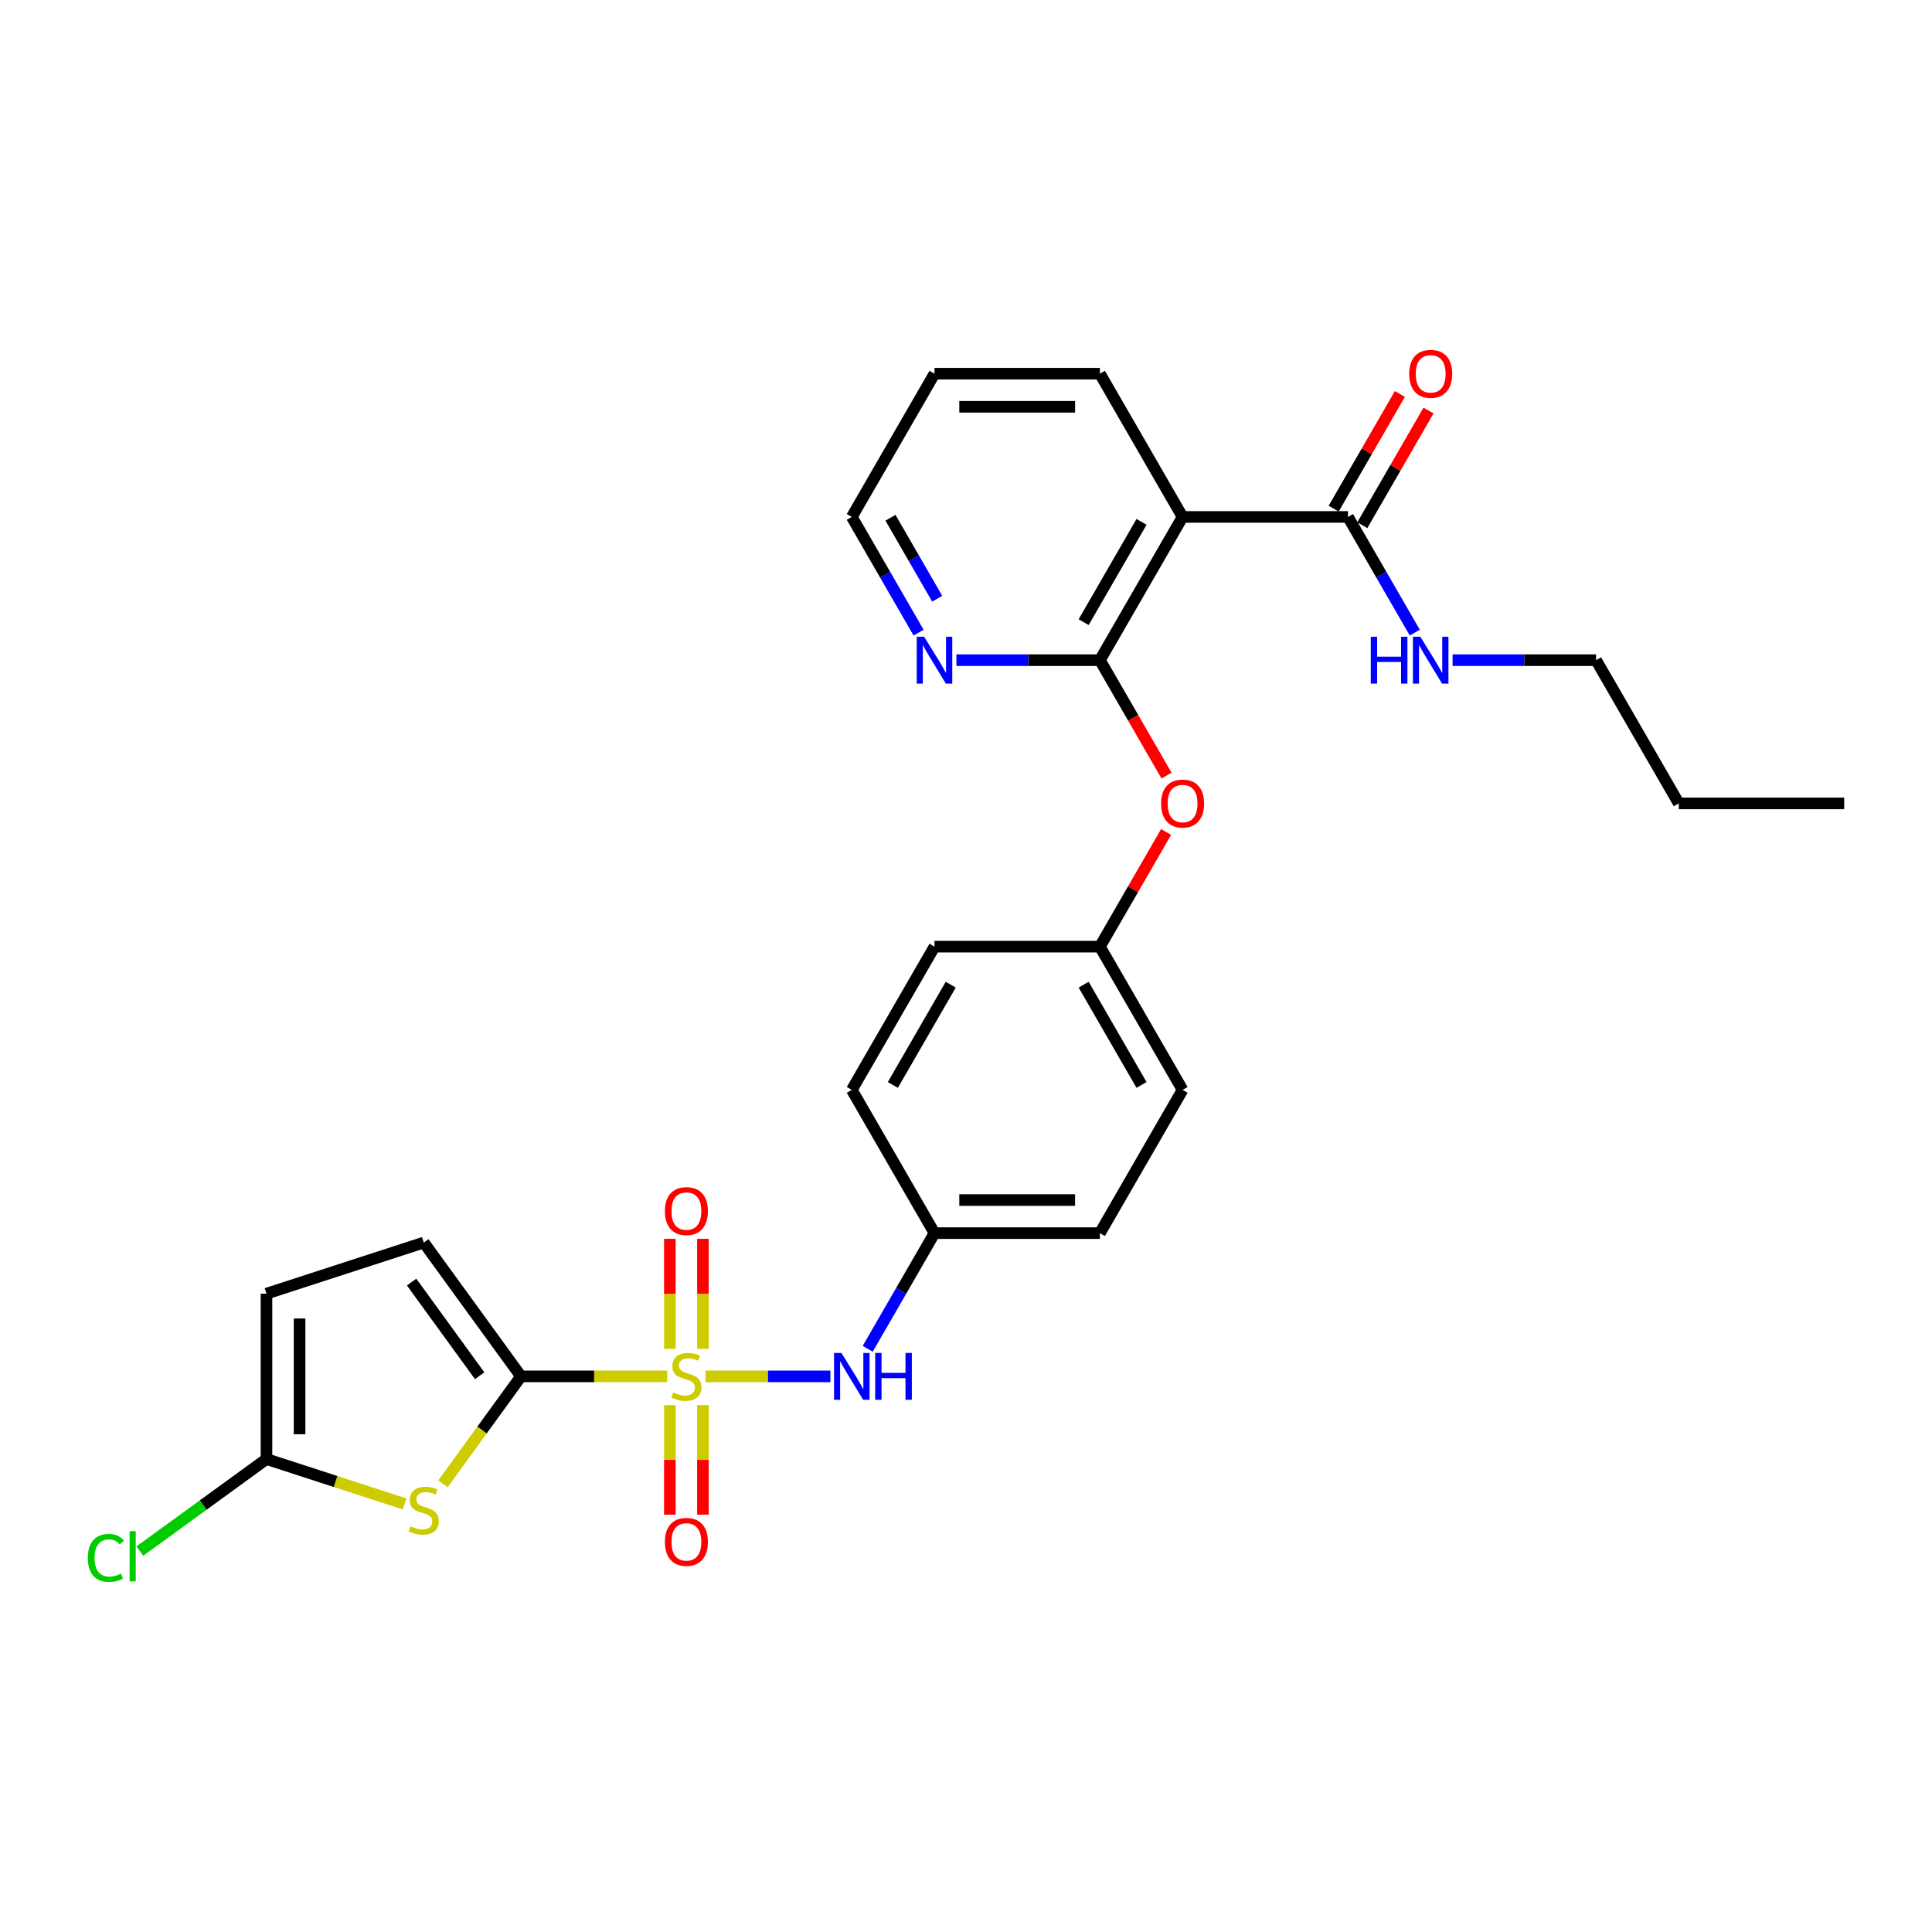 <?xml version='1.0' encoding='iso-8859-1'?>
<svg version='1.1' baseProfile='full'
              xmlns='http://www.w3.org/2000/svg'
                      xmlns:rdkit='http://www.rdkit.org/xml'
                      xmlns:xlink='http://www.w3.org/1999/xlink'
                  xml:space='preserve'
width='1000px' height='1000px' viewBox='0 0 1000 1000'>
<!-- END OF HEADER -->
<rect style='opacity:1.0;fill:#FFFFFF;stroke:none' width='1000' height='1000' x='0' y='0'> </rect>
<path class='bond-0' d='M 345.366,712.405 L 307.518,712.405' style='fill:none;fill-rule:evenodd;stroke:#CCCC00;stroke-width:6px;stroke-linecap:butt;stroke-linejoin:miter;stroke-opacity:1' />
<path class='bond-0' d='M 307.518,712.405 L 269.671,712.405' style='fill:none;fill-rule:evenodd;stroke:#000000;stroke-width:6px;stroke-linecap:butt;stroke-linejoin:miter;stroke-opacity:1' />
<path class='bond-5' d='M 365.193,712.405 L 397.498,712.405' style='fill:none;fill-rule:evenodd;stroke:#CCCC00;stroke-width:6px;stroke-linecap:butt;stroke-linejoin:miter;stroke-opacity:1' />
<path class='bond-5' d='M 397.498,712.405 L 429.802,712.405' style='fill:none;fill-rule:evenodd;stroke:#0000FF;stroke-width:6px;stroke-linecap:butt;stroke-linejoin:miter;stroke-opacity:1' />
<path class='bond-9' d='M 363.841,698.177 L 363.841,669.696' style='fill:none;fill-rule:evenodd;stroke:#CCCC00;stroke-width:6px;stroke-linecap:butt;stroke-linejoin:miter;stroke-opacity:1' />
<path class='bond-9' d='M 363.841,669.696 L 363.841,641.216' style='fill:none;fill-rule:evenodd;stroke:#FF0000;stroke-width:6px;stroke-linecap:butt;stroke-linejoin:miter;stroke-opacity:1' />
<path class='bond-9' d='M 346.719,698.177 L 346.719,669.696' style='fill:none;fill-rule:evenodd;stroke:#CCCC00;stroke-width:6px;stroke-linecap:butt;stroke-linejoin:miter;stroke-opacity:1' />
<path class='bond-9' d='M 346.719,669.696 L 346.719,641.216' style='fill:none;fill-rule:evenodd;stroke:#FF0000;stroke-width:6px;stroke-linecap:butt;stroke-linejoin:miter;stroke-opacity:1' />
<path class='bond-10' d='M 346.719,727.284 L 346.719,755.635' style='fill:none;fill-rule:evenodd;stroke:#CCCC00;stroke-width:6px;stroke-linecap:butt;stroke-linejoin:miter;stroke-opacity:1' />
<path class='bond-10' d='M 346.719,755.635 L 346.719,783.987' style='fill:none;fill-rule:evenodd;stroke:#FF0000;stroke-width:6px;stroke-linecap:butt;stroke-linejoin:miter;stroke-opacity:1' />
<path class='bond-10' d='M 363.841,727.284 L 363.841,755.635' style='fill:none;fill-rule:evenodd;stroke:#CCCC00;stroke-width:6px;stroke-linecap:butt;stroke-linejoin:miter;stroke-opacity:1' />
<path class='bond-10' d='M 363.841,755.635 L 363.841,783.987' style='fill:none;fill-rule:evenodd;stroke:#FF0000;stroke-width:6px;stroke-linecap:butt;stroke-linejoin:miter;stroke-opacity:1' />
<path class='bond-1' d='M 269.671,712.405 L 249.467,740.212' style='fill:none;fill-rule:evenodd;stroke:#000000;stroke-width:6px;stroke-linecap:butt;stroke-linejoin:miter;stroke-opacity:1' />
<path class='bond-1' d='M 249.467,740.212 L 229.264,768.02' style='fill:none;fill-rule:evenodd;stroke:#CCCC00;stroke-width:6px;stroke-linecap:butt;stroke-linejoin:miter;stroke-opacity:1' />
<path class='bond-7' d='M 269.671,712.405 L 219.351,643.146' style='fill:none;fill-rule:evenodd;stroke:#000000;stroke-width:6px;stroke-linecap:butt;stroke-linejoin:miter;stroke-opacity:1' />
<path class='bond-7' d='M 248.271,712.08 L 213.047,663.599' style='fill:none;fill-rule:evenodd;stroke:#000000;stroke-width:6px;stroke-linecap:butt;stroke-linejoin:miter;stroke-opacity:1' />
<path class='bond-4' d='M 209.437,778.443 L 173.684,766.827' style='fill:none;fill-rule:evenodd;stroke:#CCCC00;stroke-width:6px;stroke-linecap:butt;stroke-linejoin:miter;stroke-opacity:1' />
<path class='bond-4' d='M 173.684,766.827 L 137.931,755.21' style='fill:none;fill-rule:evenodd;stroke:#000000;stroke-width:6px;stroke-linecap:butt;stroke-linejoin:miter;stroke-opacity:1' />
<path class='bond-2' d='M 569.303,341.706 L 586.549,371.576' style='fill:none;fill-rule:evenodd;stroke:#000000;stroke-width:6px;stroke-linecap:butt;stroke-linejoin:miter;stroke-opacity:1' />
<path class='bond-2' d='M 586.549,371.576 L 603.794,401.446' style='fill:none;fill-rule:evenodd;stroke:#FF0000;stroke-width:6px;stroke-linecap:butt;stroke-linejoin:miter;stroke-opacity:1' />
<path class='bond-3' d='M 569.303,341.706 L 612.108,267.566' style='fill:none;fill-rule:evenodd;stroke:#000000;stroke-width:6px;stroke-linecap:butt;stroke-linejoin:miter;stroke-opacity:1' />
<path class='bond-3' d='M 560.896,322.024 L 590.859,270.126' style='fill:none;fill-rule:evenodd;stroke:#000000;stroke-width:6px;stroke-linecap:butt;stroke-linejoin:miter;stroke-opacity:1' />
<path class='bond-12' d='M 569.303,341.706 L 532.166,341.706' style='fill:none;fill-rule:evenodd;stroke:#000000;stroke-width:6px;stroke-linecap:butt;stroke-linejoin:miter;stroke-opacity:1' />
<path class='bond-12' d='M 532.166,341.706 L 495.029,341.706' style='fill:none;fill-rule:evenodd;stroke:#0000FF;stroke-width:6px;stroke-linecap:butt;stroke-linejoin:miter;stroke-opacity:1' />
<path class='bond-6' d='M 612.108,267.566 L 697.717,267.566' style='fill:none;fill-rule:evenodd;stroke:#000000;stroke-width:6px;stroke-linecap:butt;stroke-linejoin:miter;stroke-opacity:1' />
<path class='bond-18' d='M 612.108,267.566 L 569.303,193.426' style='fill:none;fill-rule:evenodd;stroke:#000000;stroke-width:6px;stroke-linecap:butt;stroke-linejoin:miter;stroke-opacity:1' />
<path class='bond-16' d='M 137.931,755.21 L 105.159,779.02' style='fill:none;fill-rule:evenodd;stroke:#000000;stroke-width:6px;stroke-linecap:butt;stroke-linejoin:miter;stroke-opacity:1' />
<path class='bond-16' d='M 105.159,779.02 L 72.387,802.83' style='fill:none;fill-rule:evenodd;stroke:#00CC00;stroke-width:6px;stroke-linecap:butt;stroke-linejoin:miter;stroke-opacity:1' />
<path class='bond-28' d='M 137.931,755.21 L 137.931,669.6' style='fill:none;fill-rule:evenodd;stroke:#000000;stroke-width:6px;stroke-linecap:butt;stroke-linejoin:miter;stroke-opacity:1' />
<path class='bond-28' d='M 155.053,742.368 L 155.053,682.442' style='fill:none;fill-rule:evenodd;stroke:#000000;stroke-width:6px;stroke-linecap:butt;stroke-linejoin:miter;stroke-opacity:1' />
<path class='bond-15' d='M 449.124,698.143 L 466.409,668.204' style='fill:none;fill-rule:evenodd;stroke:#0000FF;stroke-width:6px;stroke-linecap:butt;stroke-linejoin:miter;stroke-opacity:1' />
<path class='bond-15' d='M 466.409,668.204 L 483.694,638.265' style='fill:none;fill-rule:evenodd;stroke:#000000;stroke-width:6px;stroke-linecap:butt;stroke-linejoin:miter;stroke-opacity:1' />
<path class='bond-13' d='M 705.131,271.846 L 722.268,242.164' style='fill:none;fill-rule:evenodd;stroke:#000000;stroke-width:6px;stroke-linecap:butt;stroke-linejoin:miter;stroke-opacity:1' />
<path class='bond-13' d='M 722.268,242.164 L 739.405,212.483' style='fill:none;fill-rule:evenodd;stroke:#FF0000;stroke-width:6px;stroke-linecap:butt;stroke-linejoin:miter;stroke-opacity:1' />
<path class='bond-13' d='M 690.303,263.285 L 707.44,233.603' style='fill:none;fill-rule:evenodd;stroke:#000000;stroke-width:6px;stroke-linecap:butt;stroke-linejoin:miter;stroke-opacity:1' />
<path class='bond-13' d='M 707.44,233.603 L 724.577,203.922' style='fill:none;fill-rule:evenodd;stroke:#FF0000;stroke-width:6px;stroke-linecap:butt;stroke-linejoin:miter;stroke-opacity:1' />
<path class='bond-14' d='M 697.717,267.566 L 715.002,297.504' style='fill:none;fill-rule:evenodd;stroke:#000000;stroke-width:6px;stroke-linecap:butt;stroke-linejoin:miter;stroke-opacity:1' />
<path class='bond-14' d='M 715.002,297.504 L 732.288,327.443' style='fill:none;fill-rule:evenodd;stroke:#0000FF;stroke-width:6px;stroke-linecap:butt;stroke-linejoin:miter;stroke-opacity:1' />
<path class='bond-8' d='M 219.351,643.146 L 137.931,669.6' style='fill:none;fill-rule:evenodd;stroke:#000000;stroke-width:6px;stroke-linecap:butt;stroke-linejoin:miter;stroke-opacity:1' />
<path class='bond-11' d='M 603.577,430.622 L 586.44,460.304' style='fill:none;fill-rule:evenodd;stroke:#FF0000;stroke-width:6px;stroke-linecap:butt;stroke-linejoin:miter;stroke-opacity:1' />
<path class='bond-11' d='M 586.44,460.304 L 569.303,489.985' style='fill:none;fill-rule:evenodd;stroke:#000000;stroke-width:6px;stroke-linecap:butt;stroke-linejoin:miter;stroke-opacity:1' />
<path class='bond-23' d='M 475.459,327.443 L 458.174,297.504' style='fill:none;fill-rule:evenodd;stroke:#0000FF;stroke-width:6px;stroke-linecap:butt;stroke-linejoin:miter;stroke-opacity:1' />
<path class='bond-23' d='M 458.174,297.504 L 440.889,267.566' style='fill:none;fill-rule:evenodd;stroke:#000000;stroke-width:6px;stroke-linecap:butt;stroke-linejoin:miter;stroke-opacity:1' />
<path class='bond-23' d='M 485.102,309.901 L 473.002,288.944' style='fill:none;fill-rule:evenodd;stroke:#0000FF;stroke-width:6px;stroke-linecap:butt;stroke-linejoin:miter;stroke-opacity:1' />
<path class='bond-23' d='M 473.002,288.944 L 460.903,267.986' style='fill:none;fill-rule:evenodd;stroke:#000000;stroke-width:6px;stroke-linecap:butt;stroke-linejoin:miter;stroke-opacity:1' />
<path class='bond-24' d='M 751.857,341.706 L 788.994,341.706' style='fill:none;fill-rule:evenodd;stroke:#0000FF;stroke-width:6px;stroke-linecap:butt;stroke-linejoin:miter;stroke-opacity:1' />
<path class='bond-24' d='M 788.994,341.706 L 826.131,341.706' style='fill:none;fill-rule:evenodd;stroke:#000000;stroke-width:6px;stroke-linecap:butt;stroke-linejoin:miter;stroke-opacity:1' />
<path class='bond-19' d='M 483.694,638.265 L 569.303,638.265' style='fill:none;fill-rule:evenodd;stroke:#000000;stroke-width:6px;stroke-linecap:butt;stroke-linejoin:miter;stroke-opacity:1' />
<path class='bond-19' d='M 496.535,621.143 L 556.462,621.143' style='fill:none;fill-rule:evenodd;stroke:#000000;stroke-width:6px;stroke-linecap:butt;stroke-linejoin:miter;stroke-opacity:1' />
<path class='bond-20' d='M 483.694,638.265 L 440.889,564.125' style='fill:none;fill-rule:evenodd;stroke:#000000;stroke-width:6px;stroke-linecap:butt;stroke-linejoin:miter;stroke-opacity:1' />
<path class='bond-17' d='M 569.303,489.985 L 483.694,489.985' style='fill:none;fill-rule:evenodd;stroke:#000000;stroke-width:6px;stroke-linecap:butt;stroke-linejoin:miter;stroke-opacity:1' />
<path class='bond-29' d='M 569.303,489.985 L 612.108,564.125' style='fill:none;fill-rule:evenodd;stroke:#000000;stroke-width:6px;stroke-linecap:butt;stroke-linejoin:miter;stroke-opacity:1' />
<path class='bond-29' d='M 560.896,509.667 L 590.859,561.565' style='fill:none;fill-rule:evenodd;stroke:#000000;stroke-width:6px;stroke-linecap:butt;stroke-linejoin:miter;stroke-opacity:1' />
<path class='bond-30' d='M 569.303,193.426 L 483.694,193.426' style='fill:none;fill-rule:evenodd;stroke:#000000;stroke-width:6px;stroke-linecap:butt;stroke-linejoin:miter;stroke-opacity:1' />
<path class='bond-30' d='M 556.462,210.548 L 496.535,210.548' style='fill:none;fill-rule:evenodd;stroke:#000000;stroke-width:6px;stroke-linecap:butt;stroke-linejoin:miter;stroke-opacity:1' />
<path class='bond-21' d='M 569.303,638.265 L 612.108,564.125' style='fill:none;fill-rule:evenodd;stroke:#000000;stroke-width:6px;stroke-linecap:butt;stroke-linejoin:miter;stroke-opacity:1' />
<path class='bond-22' d='M 440.889,564.125 L 483.694,489.985' style='fill:none;fill-rule:evenodd;stroke:#000000;stroke-width:6px;stroke-linecap:butt;stroke-linejoin:miter;stroke-opacity:1' />
<path class='bond-22' d='M 462.138,561.565 L 492.101,509.667' style='fill:none;fill-rule:evenodd;stroke:#000000;stroke-width:6px;stroke-linecap:butt;stroke-linejoin:miter;stroke-opacity:1' />
<path class='bond-25' d='M 440.889,267.566 L 483.694,193.426' style='fill:none;fill-rule:evenodd;stroke:#000000;stroke-width:6px;stroke-linecap:butt;stroke-linejoin:miter;stroke-opacity:1' />
<path class='bond-26' d='M 826.131,341.706 L 868.936,415.846' style='fill:none;fill-rule:evenodd;stroke:#000000;stroke-width:6px;stroke-linecap:butt;stroke-linejoin:miter;stroke-opacity:1' />
<path class='bond-27' d='M 868.936,415.846 L 954.545,415.846' style='fill:none;fill-rule:evenodd;stroke:#000000;stroke-width:6px;stroke-linecap:butt;stroke-linejoin:miter;stroke-opacity:1' />
<path  class='atom-0' d='M 348.431 720.726
Q 348.705 720.829, 349.835 721.308
Q 350.965 721.788, 352.198 722.096
Q 353.465 722.37, 354.698 722.37
Q 356.992 722.37, 358.328 721.274
Q 359.663 720.144, 359.663 718.192
Q 359.663 716.857, 358.978 716.035
Q 358.328 715.213, 357.3 714.768
Q 356.273 714.323, 354.561 713.809
Q 352.403 713.158, 351.102 712.542
Q 349.835 711.926, 348.911 710.624
Q 348.02 709.323, 348.02 707.132
Q 348.02 704.084, 350.075 702.2
Q 352.164 700.317, 356.273 700.317
Q 359.081 700.317, 362.266 701.653
L 361.478 704.289
Q 358.567 703.091, 356.376 703.091
Q 354.013 703.091, 352.712 704.084
Q 351.41 705.043, 351.445 706.721
Q 351.445 708.022, 352.095 708.809
Q 352.78 709.597, 353.739 710.042
Q 354.732 710.487, 356.376 711.001
Q 358.567 711.686, 359.869 712.371
Q 361.17 713.056, 362.094 714.46
Q 363.053 715.829, 363.053 718.192
Q 363.053 721.548, 360.793 723.363
Q 358.567 725.144, 354.835 725.144
Q 352.677 725.144, 351.034 724.664
Q 349.424 724.219, 347.507 723.432
L 348.431 720.726
' fill='#CCCC00'/>
<path  class='atom-2' d='M 212.502 789.986
Q 212.776 790.088, 213.906 790.568
Q 215.036 791.047, 216.269 791.355
Q 217.536 791.629, 218.768 791.629
Q 221.063 791.629, 222.398 790.534
Q 223.734 789.404, 223.734 787.452
Q 223.734 786.116, 223.049 785.294
Q 222.398 784.473, 221.371 784.027
Q 220.344 783.582, 218.631 783.069
Q 216.474 782.418, 215.173 781.801
Q 213.906 781.185, 212.981 779.884
Q 212.091 778.583, 212.091 776.391
Q 212.091 773.343, 214.146 771.46
Q 216.234 769.576, 220.344 769.576
Q 223.152 769.576, 226.336 770.912
L 225.549 773.549
Q 222.638 772.35, 220.446 772.35
Q 218.084 772.35, 216.782 773.343
Q 215.481 774.302, 215.515 775.98
Q 215.515 777.281, 216.166 778.069
Q 216.851 778.857, 217.81 779.302
Q 218.803 779.747, 220.446 780.261
Q 222.638 780.945, 223.939 781.63
Q 225.241 782.315, 226.165 783.719
Q 227.124 785.089, 227.124 787.452
Q 227.124 790.808, 224.864 792.623
Q 222.638 794.403, 218.905 794.403
Q 216.748 794.403, 215.104 793.924
Q 213.495 793.479, 211.577 792.691
L 212.502 789.986
' fill='#CCCC00'/>
<path  class='atom-6' d='M 435.53 700.283
L 443.475 713.124
Q 444.262 714.391, 445.529 716.686
Q 446.796 718.98, 446.865 719.117
L 446.865 700.283
L 450.084 700.283
L 450.084 724.527
L 446.762 724.527
L 438.235 710.487
Q 437.242 708.844, 436.181 706.96
Q 435.153 705.077, 434.845 704.495
L 434.845 724.527
L 431.695 724.527
L 431.695 700.283
L 435.53 700.283
' fill='#0000FF'/>
<path  class='atom-6' d='M 452.994 700.283
L 456.282 700.283
L 456.282 710.59
L 468.678 710.59
L 468.678 700.283
L 471.965 700.283
L 471.965 724.527
L 468.678 724.527
L 468.678 713.33
L 456.282 713.33
L 456.282 724.527
L 452.994 724.527
L 452.994 700.283
' fill='#0000FF'/>
<path  class='atom-10' d='M 344.151 626.864
Q 344.151 621.043, 347.027 617.79
Q 349.904 614.536, 355.28 614.536
Q 360.656 614.536, 363.533 617.79
Q 366.409 621.043, 366.409 626.864
Q 366.409 632.754, 363.498 636.11
Q 360.588 639.432, 355.28 639.432
Q 349.938 639.432, 347.027 636.11
Q 344.151 632.788, 344.151 626.864
M 355.28 636.692
Q 358.978 636.692, 360.964 634.227
Q 362.985 631.727, 362.985 626.864
Q 362.985 622.104, 360.964 619.707
Q 358.978 617.276, 355.28 617.276
Q 351.582 617.276, 349.561 619.673
Q 347.575 622.07, 347.575 626.864
Q 347.575 631.761, 349.561 634.227
Q 351.582 636.692, 355.28 636.692
' fill='#FF0000'/>
<path  class='atom-11' d='M 344.151 798.083
Q 344.151 792.262, 347.027 789.008
Q 349.904 785.755, 355.28 785.755
Q 360.656 785.755, 363.533 789.008
Q 366.409 792.262, 366.409 798.083
Q 366.409 803.973, 363.498 807.329
Q 360.588 810.65, 355.28 810.65
Q 349.938 810.65, 347.027 807.329
Q 344.151 804.007, 344.151 798.083
M 355.28 807.911
Q 358.978 807.911, 360.964 805.445
Q 362.985 802.946, 362.985 798.083
Q 362.985 793.323, 360.964 790.926
Q 358.978 788.495, 355.28 788.495
Q 351.582 788.495, 349.561 790.892
Q 347.575 793.289, 347.575 798.083
Q 347.575 802.98, 349.561 805.445
Q 351.582 807.911, 355.28 807.911
' fill='#FF0000'/>
<path  class='atom-12' d='M 600.979 415.914
Q 600.979 410.093, 603.855 406.839
Q 606.732 403.586, 612.108 403.586
Q 617.484 403.586, 620.361 406.839
Q 623.237 410.093, 623.237 415.914
Q 623.237 421.804, 620.326 425.16
Q 617.416 428.481, 612.108 428.481
Q 606.766 428.481, 603.855 425.16
Q 600.979 421.838, 600.979 415.914
M 612.108 425.742
Q 615.806 425.742, 617.792 423.276
Q 619.813 420.777, 619.813 415.914
Q 619.813 411.154, 617.792 408.757
Q 615.806 406.326, 612.108 406.326
Q 608.41 406.326, 606.389 408.723
Q 604.403 411.12, 604.403 415.914
Q 604.403 420.811, 606.389 423.276
Q 608.41 425.742, 612.108 425.742
' fill='#FF0000'/>
<path  class='atom-13' d='M 478.335 329.583
L 486.279 342.425
Q 487.067 343.692, 488.334 345.986
Q 489.601 348.28, 489.669 348.417
L 489.669 329.583
L 492.888 329.583
L 492.888 353.828
L 489.567 353.828
L 481.04 339.788
Q 480.047 338.144, 478.985 336.261
Q 477.958 334.377, 477.65 333.795
L 477.65 353.828
L 474.499 353.828
L 474.499 329.583
L 478.335 329.583
' fill='#0000FF'/>
<path  class='atom-14' d='M 729.393 193.494
Q 729.393 187.673, 732.269 184.42
Q 735.146 181.167, 740.522 181.167
Q 745.898 181.167, 748.775 184.42
Q 751.651 187.673, 751.651 193.494
Q 751.651 199.384, 748.741 202.74
Q 745.83 206.062, 740.522 206.062
Q 735.18 206.062, 732.269 202.74
Q 729.393 199.419, 729.393 193.494
M 740.522 203.322
Q 744.22 203.322, 746.206 200.857
Q 748.227 198.357, 748.227 193.494
Q 748.227 188.734, 746.206 186.337
Q 744.22 183.906, 740.522 183.906
Q 736.824 183.906, 734.803 186.303
Q 732.817 188.7, 732.817 193.494
Q 732.817 198.391, 734.803 200.857
Q 736.824 203.322, 740.522 203.322
' fill='#FF0000'/>
<path  class='atom-15' d='M 709.514 329.583
L 712.802 329.583
L 712.802 339.891
L 725.198 339.891
L 725.198 329.583
L 728.485 329.583
L 728.485 353.828
L 725.198 353.828
L 725.198 342.63
L 712.802 342.63
L 712.802 353.828
L 709.514 353.828
L 709.514 329.583
' fill='#0000FF'/>
<path  class='atom-15' d='M 735.163 329.583
L 743.107 342.425
Q 743.895 343.692, 745.162 345.986
Q 746.429 348.28, 746.498 348.417
L 746.498 329.583
L 749.716 329.583
L 749.716 353.828
L 746.395 353.828
L 737.868 339.788
Q 736.875 338.144, 735.814 336.261
Q 734.786 334.377, 734.478 333.795
L 734.478 353.828
L 731.328 353.828
L 731.328 329.583
L 735.163 329.583
' fill='#0000FF'/>
<path  class='atom-17' d='M 45.455 806.369
Q 45.455 800.342, 48.263 797.191
Q 51.105 794.007, 56.481 794.007
Q 61.481 794.007, 64.152 797.534
L 61.892 799.383
Q 59.94 796.815, 56.481 796.815
Q 52.817 796.815, 50.865 799.28
Q 48.947 801.712, 48.947 806.369
Q 48.947 811.163, 50.934 813.628
Q 52.954 816.094, 56.858 816.094
Q 59.529 816.094, 62.645 814.484
L 63.604 817.053
Q 62.337 817.875, 60.419 818.354
Q 58.501 818.833, 56.378 818.833
Q 51.105 818.833, 48.263 815.614
Q 45.455 812.396, 45.455 806.369
' fill='#00CC00'/>
<path  class='atom-17' d='M 67.097 792.534
L 70.247 792.534
L 70.247 818.525
L 67.097 818.525
L 67.097 792.534
' fill='#00CC00'/>
</svg>
